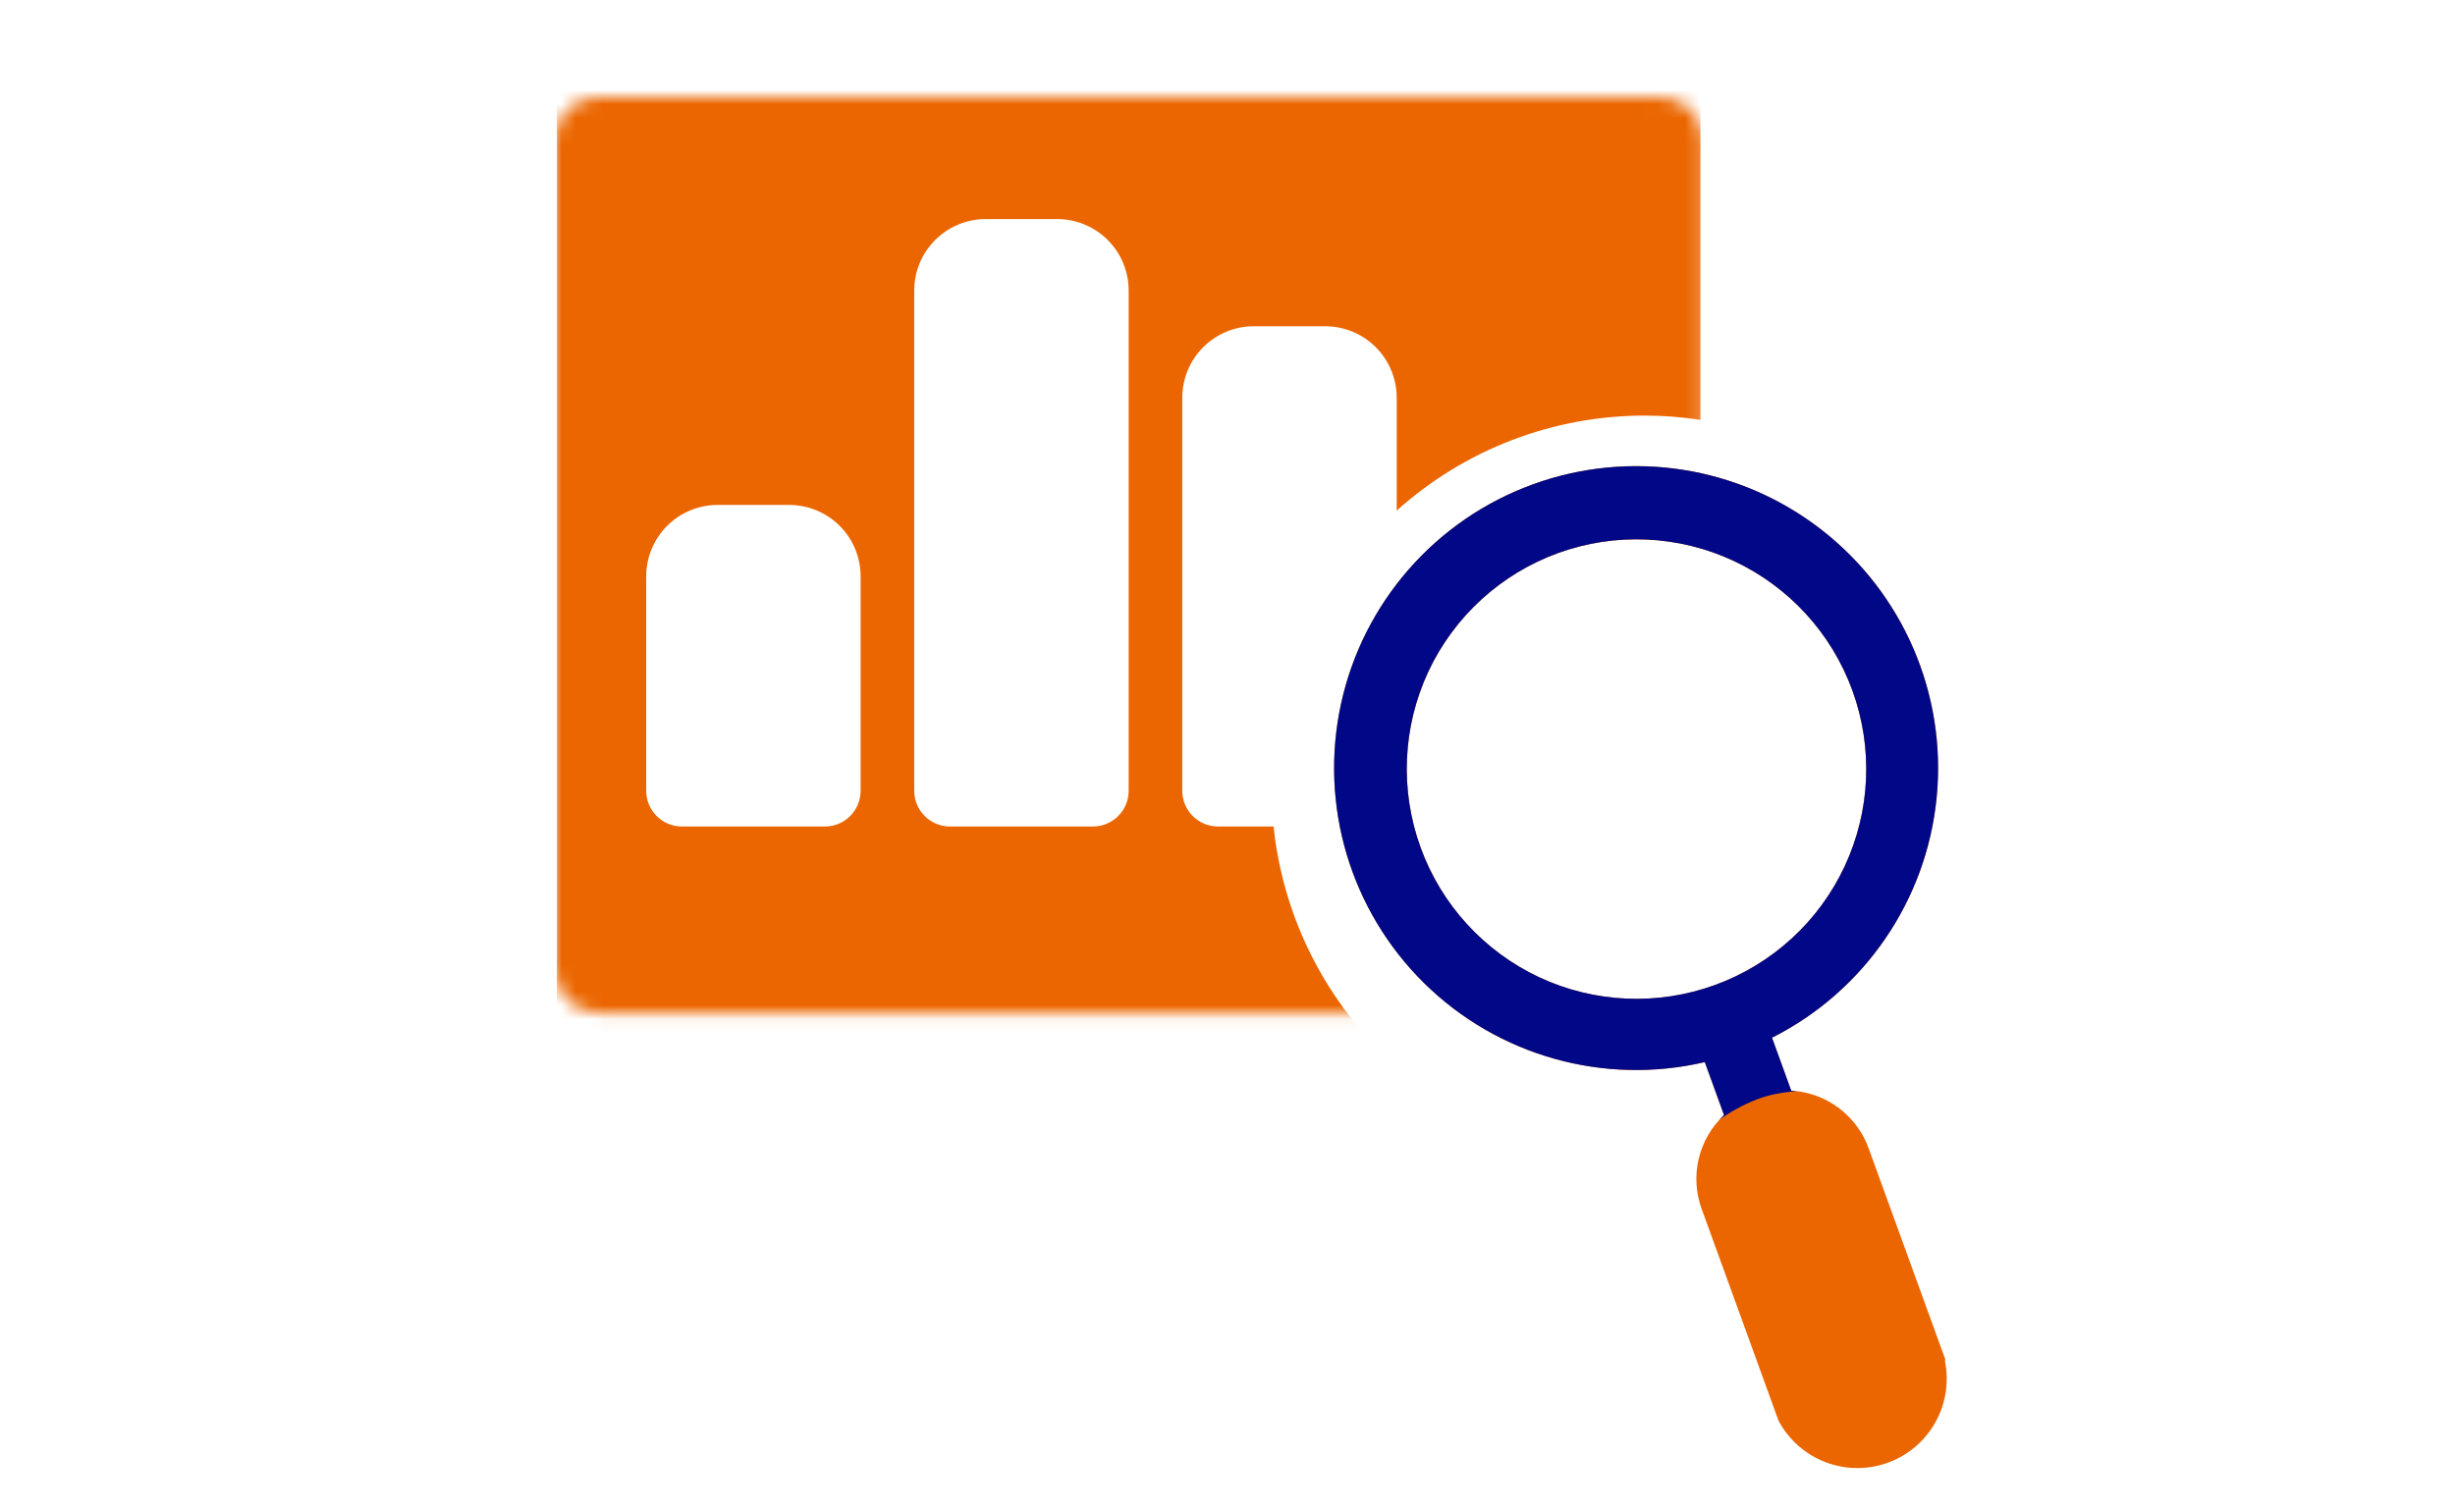 <svg width="177" height="109" viewBox="0 0 177 109" fill="none" xmlns="http://www.w3.org/2000/svg">
<g clip-path="url(#clip0_254_55)">
<mask id="mask0_254_55" style="mask-type:alpha" maskUnits="userSpaceOnUse" x="0" y="0" width="177" height="109">
<path d="M177 0H0V109H177V0Z" fill="#C4C4C4"></path>
</mask>
<g mask="url(#mask0_254_55)">
<mask id="mask1_254_55" style="mask-type:alpha" maskUnits="userSpaceOnUse" x="40" y="7" width="83" height="67">
<path d="M122.821 10.125V30.19V69.911C122.821 71.637 121.422 73.036 119.696 73.036H97.481H43.125C41.399 73.036 40 71.637 40 69.911V10.125C40 8.399 41.399 7 43.125 7H119.696C121.422 7 122.821 8.399 122.821 10.125Z" fill="#ED51C2"></path>
</mask>
<g mask="url(#mask1_254_55)">
<path d="M118.555 29.969C119.91 29.967 121.263 30.071 122.601 30.278V-4.816C122.601 -6.866 121.786 -8.832 120.337 -10.282C118.887 -11.732 116.92 -12.546 114.871 -12.546H108.429V-7.393C108.429 -3.976 107.072 -0.699 104.655 1.717C102.239 4.133 98.963 5.491 95.546 5.491H67.203C63.786 5.491 60.509 4.133 58.093 1.717C55.677 -0.699 54.319 -3.976 54.319 -7.393V-12.546H47.878C45.828 -12.546 43.861 -11.732 42.412 -10.282C40.963 -8.832 40.148 -6.866 40.148 -4.816V89.231C40.148 91.281 40.963 93.248 42.412 94.697C43.861 96.146 45.828 96.961 47.878 96.961H114.871C116.92 96.961 118.887 96.146 120.337 94.697C121.786 93.248 122.601 91.281 122.601 89.231V83.407C121.262 83.615 119.91 83.718 118.555 83.717C111.907 83.709 105.498 81.239 100.562 76.787C95.626 72.334 92.513 66.212 91.822 59.6H87.816C86.393 59.6 85.239 58.446 85.239 57.023V28.681C85.239 27.313 85.782 26.003 86.748 25.037C87.715 24.07 89.025 23.527 90.393 23.527H95.546C96.912 23.527 98.223 24.07 99.19 25.037C100.156 26.003 100.699 27.313 100.699 28.681V36.823C105.601 32.412 111.961 29.971 118.555 29.969ZM62.049 57.024C62.049 57.707 61.778 58.363 61.295 58.846C60.811 59.329 60.157 59.601 59.473 59.601H49.166C47.744 59.601 46.589 58.446 46.589 57.024V41.564C46.589 40.197 47.133 38.886 48.099 37.92C49.065 36.953 50.376 36.411 51.743 36.411H56.896C58.263 36.411 59.574 36.953 60.54 37.92C61.507 38.886 62.049 40.197 62.049 41.564L62.049 57.024ZM81.374 57.024C81.374 57.707 81.103 58.363 80.62 58.846C80.136 59.329 79.481 59.601 78.798 59.601H68.491C67.069 59.601 65.914 58.446 65.914 57.024V20.951C65.914 19.584 66.458 18.273 67.424 17.307C68.39 16.341 69.701 15.797 71.068 15.797H76.221C77.588 15.797 78.899 16.341 79.865 17.307C80.832 18.273 81.374 19.584 81.374 20.951L81.374 57.024Z" fill="#EB6600"></path>
</g>
<path d="M140.271 98.084L134.738 82.841C134.323 81.67 133.571 80.647 132.576 79.901C131.581 79.155 130.388 78.719 129.146 78.65L127.76 74.83C134.432 71.466 138.914 64.918 139.632 57.48C140.351 50.044 137.206 42.758 131.3 38.18C125.396 33.602 117.556 32.371 110.532 34.921C103.509 37.47 98.283 43.443 96.689 50.742C95.095 58.042 97.355 65.649 102.677 70.894C107.999 76.139 115.637 78.288 122.914 76.59L124.3 80.409C123.392 81.259 122.756 82.358 122.472 83.568C122.187 84.779 122.266 86.046 122.698 87.211L128.231 102.454C129.212 104.293 131.023 105.545 133.091 105.811C135.159 106.077 137.228 105.326 138.644 103.796C140.059 102.265 140.646 100.143 140.219 98.103L140.271 98.084ZM102.976 48.443C104.837 44.463 108.203 41.384 112.333 39.884C116.463 38.386 121.02 38.589 125.001 40.449C128.981 42.31 132.06 45.675 133.559 49.805C135.059 53.936 134.855 58.493 132.995 62.474C131.134 66.454 127.769 69.533 123.638 71.032C119.508 72.531 114.951 72.328 110.97 70.468C106.994 68.602 103.92 65.236 102.421 61.108C100.923 56.979 101.123 52.425 102.976 48.443Z" fill="#EB6600"></path>
<path fill-rule="evenodd" clip-rule="evenodd" d="M129.553 78.686C129.418 78.669 129.281 78.657 129.144 78.65L127.758 74.831C134.43 71.467 138.912 64.918 139.63 57.48C140.349 50.044 137.204 42.758 131.298 38.18C125.394 33.602 117.554 32.372 110.53 34.921C103.507 37.47 98.281 43.443 96.687 50.742C95.093 58.042 97.353 65.649 102.675 70.894C107.997 76.139 115.635 78.288 122.912 76.59L124.298 80.409C124.184 80.515 124.075 80.625 123.97 80.739C124.753 80.18 125.645 79.676 126.646 79.285C127.521 78.944 128.512 78.758 129.553 78.686ZM112.331 39.884C108.201 41.384 104.835 44.463 102.974 48.443C101.121 52.425 100.921 56.979 102.419 61.108C103.918 65.236 106.992 68.602 110.968 70.468C114.949 72.328 119.506 72.532 123.636 71.032C127.767 69.533 131.132 66.454 132.993 62.474C134.853 58.493 135.057 53.936 133.557 49.806C132.058 45.676 128.979 42.31 124.999 40.45C121.018 38.589 116.461 38.386 112.331 39.884Z" fill="#000887"></path>
</g>
</g>
<defs>
<clipPath id="clip0_254_55">
<rect width="177" height="109" fill="white"></rect>
</clipPath>
</defs>
</svg>
